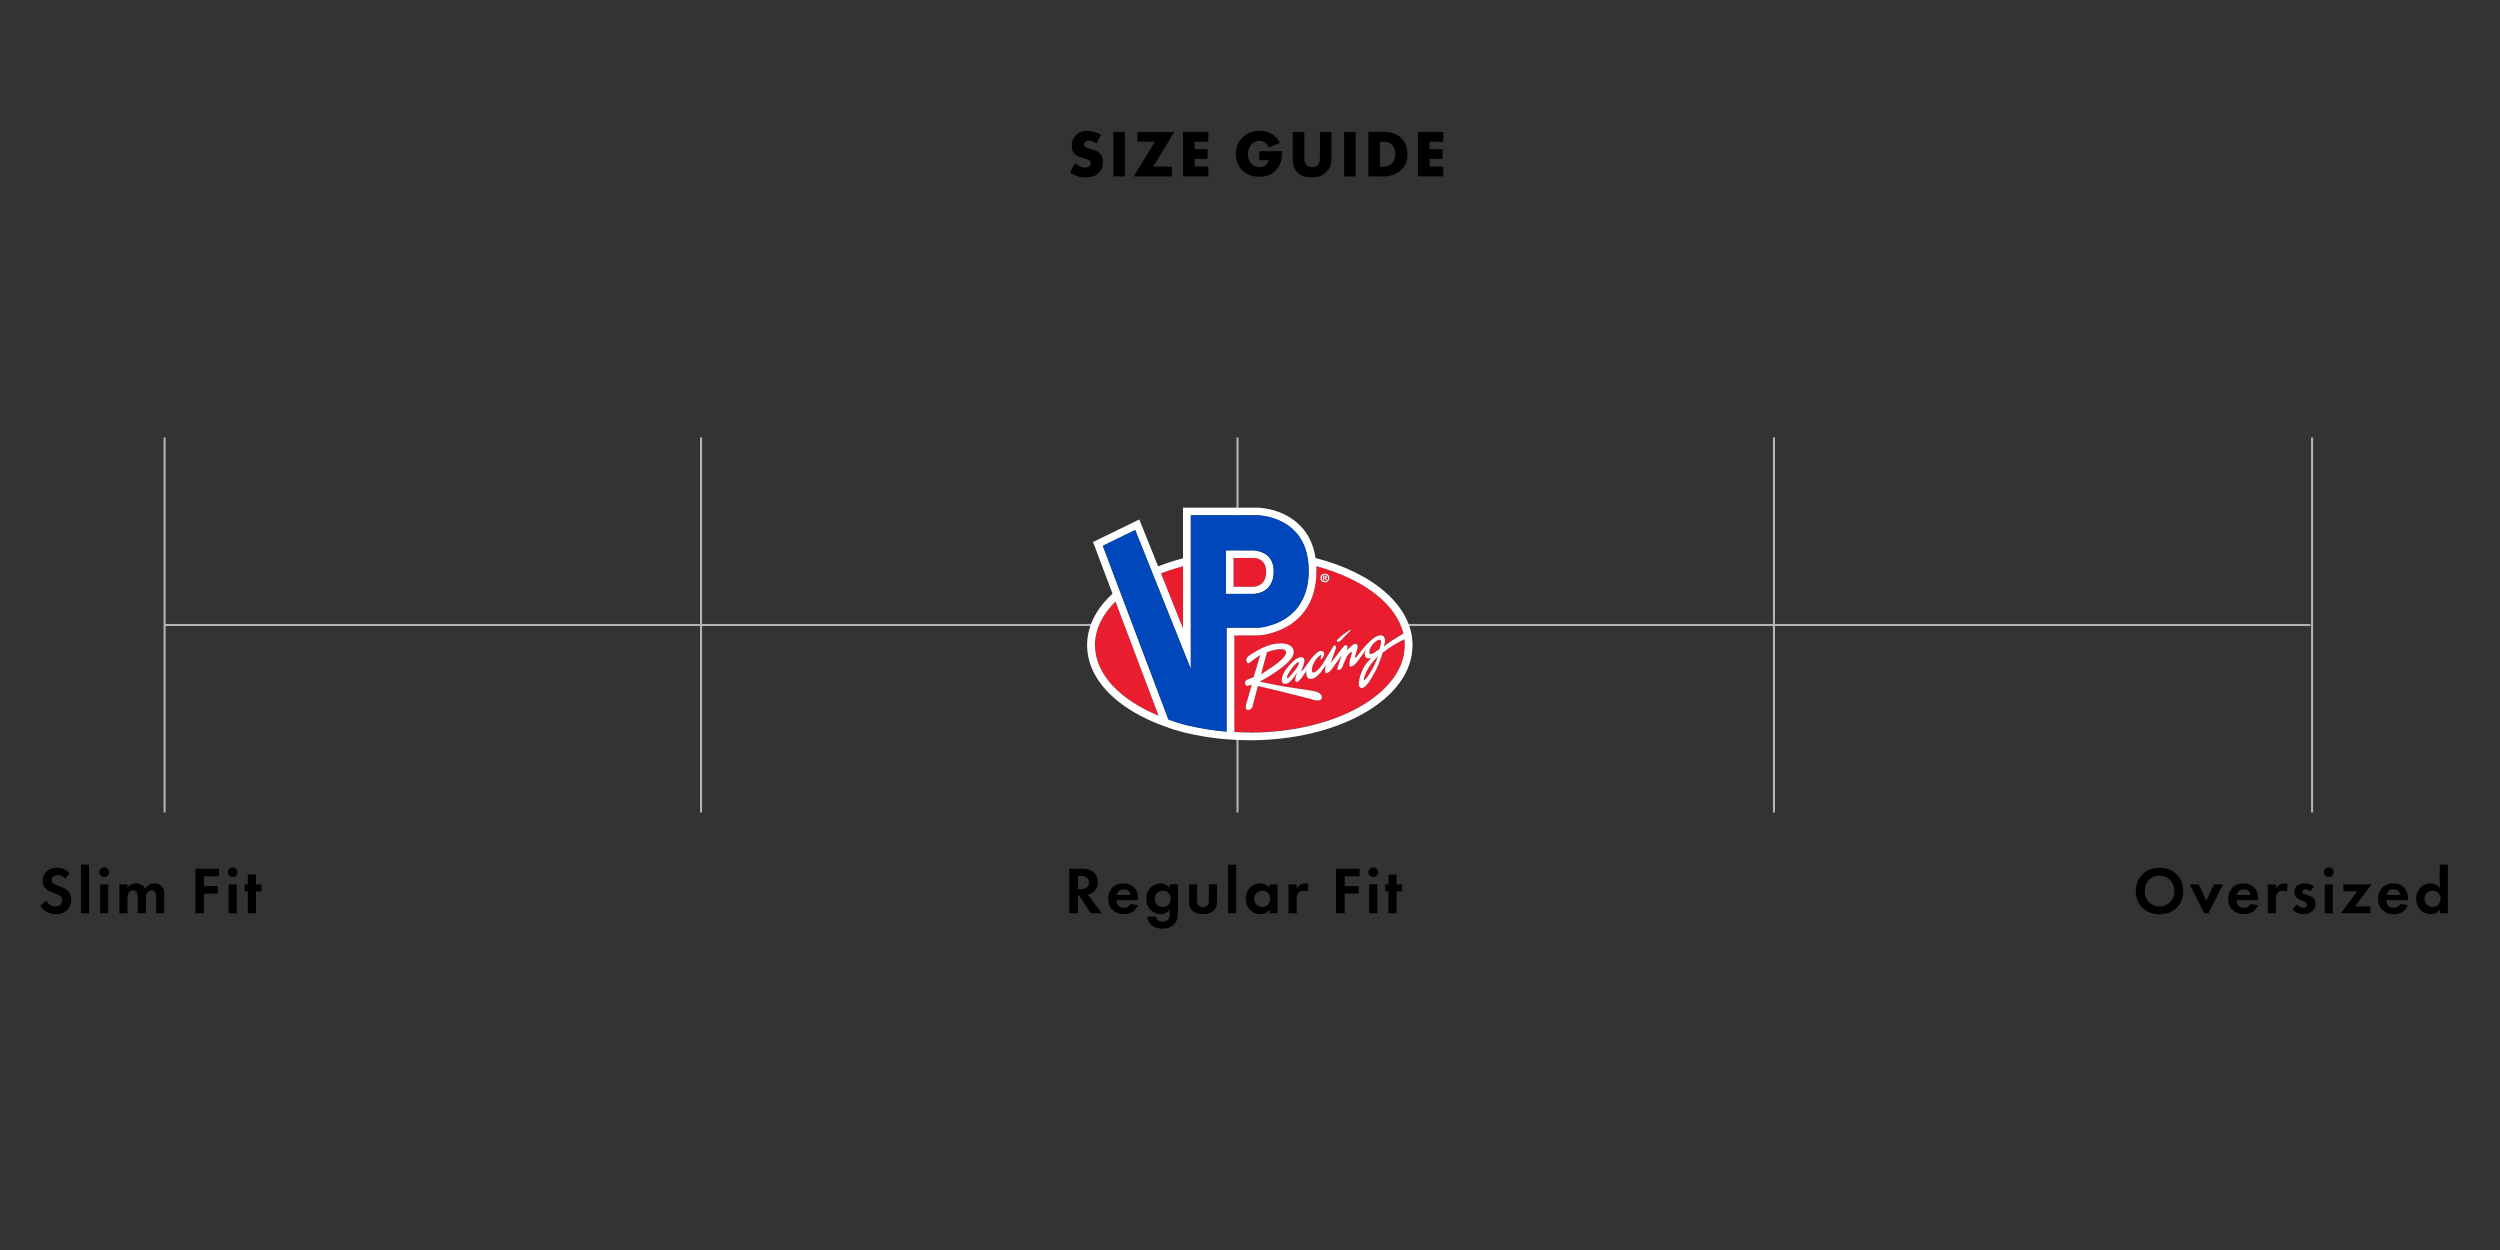 <svg viewBox="0 0 600 300" xmlns:xlink="http://www.w3.org/1999/xlink" xmlns="http://www.w3.org/2000/svg" id="Layer_1">
  <rect x="0" y="0" width="600" height="300" fill="#333333" stroke="none"/>
  <defs>
    <style>
      .cls-1 {
        fill: #fff;
      }

      .cls-2 {
        fill: #e91d2d;
      }

      .cls-3, .cls-4 {
        fill: none;
      }

      .cls-5 {
        fill: #0047bb;
      }

      .cls-6 {
        clip-path: url(#clippath-1);
      }

      .cls-4 {
        stroke: #b3b3b3;
        stroke-miterlimit: 10;
        stroke-width: .5px;
      }

      .cls-7 {
        clip-path: url(#clippath);
      }
    </style>
    <clipPath id="clippath">
      <rect height="56.5" width="78.54" y="121.75" x="260.73" class="cls-3"></rect>
    </clipPath>
    <clipPath id="clippath-1">
      <rect height="56.5" width="78.54" y="121.75" x="260.73" class="cls-3"></rect>
    </clipPath>
  </defs>
  <line y2="195" x2="39.5" y1="105" x1="39.5" class="cls-4"></line>
  <line y2="195" x2="297" y1="105" x1="297" class="cls-4"></line>
  <line y2="195" x2="554.9" y1="105" x1="554.9" class="cls-4"></line>
  <line y2="195" x2="168.25" y1="105" x1="168.25" class="cls-4"></line>
  <line y2="195" x2="425.75" y1="105" x1="425.75" class="cls-4"></line>
  <line y2="150" x2="554.5" y1="150" x1="39.5" class="cls-4"></line>
  <g>
    <path d="M259.71,208.51c1.47,0,2.23.38,2.72.8.82.69,1.06,1.6,1.06,2.4,0,1.04-.42,1.95-1.25,2.51-.27.19-.66.37-1.17.46l3.33,4.5h-2.59l-2.85-4.29h-.26v4.29h-2.08v-10.68h3.09ZM258.71,213.42h.59c.4,0,2.05-.05,2.05-1.62s-1.63-1.6-2.02-1.6h-.62v3.22Z"></path>
    <path d="M273.12,217.25c-.21.51-.99,2.16-3.41,2.16-1.12,0-1.97-.32-2.66-.98-.77-.72-1.09-1.62-1.09-2.71,0-1.38.56-2.23,1.06-2.72.82-.8,1.78-.98,2.61-.98,1.41,0,2.23.56,2.71,1.14.74.88.83,1.97.83,2.72v.16h-5.19c0,.42.11.87.34,1.17.21.29.64.66,1.39.66s1.3-.35,1.62-.91l1.79.29ZM271.33,214.8c-.16-.94-.93-1.39-1.65-1.39s-1.47.46-1.63,1.39h3.28Z"></path>
    <path d="M280.75,212.25h1.95v6.61c0,1.06-.1,2.16-.96,3.03-.48.48-1.31.98-2.74.98-1.34,0-2.14-.4-2.59-.8-.54-.46-.96-1.28-1.12-2.06h2.11c.08.32.26.64.48.83.38.35.91.37,1.18.37.56,0,.93-.19,1.18-.43.45-.43.5-.98.5-1.54v-.98c-.67,1.02-1.6,1.15-2.13,1.15-.93,0-1.73-.29-2.4-.94-.51-.51-1.1-1.41-1.1-2.75,0-1.09.4-2.1,1.07-2.75.61-.59,1.46-.93,2.39-.93,1.3,0,1.9.71,2.18,1.12v-.9ZM277.76,214.24c-.32.29-.62.75-.62,1.47,0,.61.22,1.06.51,1.36.42.45.94.61,1.41.61s.96-.18,1.3-.48c.4-.37.62-.93.62-1.49,0-.66-.29-1.1-.56-1.39-.38-.4-.83-.56-1.36-.56-.62,0-1.06.26-1.3.48Z"></path>
    <path d="M287.31,212.25v3.92c0,.37.03.86.42,1.22.24.21.62.35.99.35s.75-.14.99-.35c.38-.35.42-.85.42-1.22v-3.92h1.95v4.24c0,.62-.08,1.46-.85,2.13-.64.56-1.67.78-2.51.78s-1.87-.22-2.51-.78c-.77-.67-.85-1.5-.85-2.13v-4.24h1.95Z"></path>
    <path d="M296.69,207.52v11.67h-1.95v-11.67h1.95Z"></path>
    <path d="M304.66,212.25h1.95v6.93h-1.95v-.9c-.7,1.01-1.63,1.12-2.13,1.12-2.13,0-3.54-1.66-3.54-3.7s1.39-3.68,3.44-3.68c.53,0,1.57.1,2.22,1.12v-.9ZM301.01,215.71c0,1.1.8,1.97,1.92,1.97s1.92-.86,1.92-1.97-.8-1.95-1.92-1.95-1.92.85-1.92,1.95Z"></path>
    <path d="M309.26,212.25h1.95v1.04c.3-.59.72-.88.86-.96.3-.19.69-.3,1.15-.3.34,0,.61.08.83.16l-.26,1.83c-.26-.18-.51-.26-.91-.26-.37,0-.91.08-1.3.56-.37.46-.38,1.06-.38,1.54v3.33h-1.95v-6.93Z"></path>
    <path d="M326.31,210.3h-3.59v2.38h3.36v1.79h-3.36v4.71h-2.08v-10.68h5.67v1.79Z"></path>
    <path d="M329.58,208.16c.64,0,1.17.53,1.17,1.17s-.53,1.17-1.17,1.17-1.17-.53-1.17-1.17.53-1.17,1.17-1.17ZM330.56,212.25v6.93h-1.95v-6.93h1.95Z"></path>
    <path d="M335.17,213.92v5.27h-1.95v-5.27h-.77v-1.66h.77v-2.37h1.95v2.37h1.34v1.66h-1.34Z"></path>
  </g>
  <g>
    <path d="M523.99,213.86c0,3.25-2.34,5.57-5.7,5.57s-5.7-2.32-5.7-5.57,2.34-5.59,5.7-5.59,5.7,2.34,5.7,5.59ZM521.85,213.86c0-2.16-1.47-3.7-3.55-3.7s-3.55,1.54-3.55,3.7,1.47,3.68,3.55,3.68,3.55-1.52,3.55-3.68Z"></path>
    <path d="M527.7,212.26l1.82,3.91,1.83-3.91h2.18l-3.49,6.93h-1.02l-3.49-6.93h2.18Z"></path>
    <path d="M541.93,217.25c-.21.51-.99,2.16-3.41,2.16-1.12,0-1.97-.32-2.66-.98-.77-.72-1.09-1.62-1.09-2.71,0-1.38.56-2.23,1.06-2.72.82-.8,1.78-.98,2.61-.98,1.41,0,2.23.56,2.71,1.14.74.88.83,1.97.83,2.72v.16h-5.19c0,.42.11.87.34,1.17.21.29.64.66,1.39.66s1.3-.35,1.62-.91l1.79.29ZM540.13,214.8c-.16-.94-.93-1.39-1.65-1.39s-1.47.46-1.63,1.39h3.28Z"></path>
    <path d="M544.28,212.26h1.95v1.04c.3-.59.72-.88.86-.96.3-.19.69-.3,1.15-.3.34,0,.61.08.83.16l-.26,1.83c-.26-.18-.51-.26-.91-.26-.37,0-.91.08-1.3.56-.37.46-.38,1.06-.38,1.54v3.33h-1.95v-6.93Z"></path>
    <path d="M554.44,213.9c-.46-.43-.93-.46-1.14-.46-.46,0-.75.22-.75.56,0,.18.08.45.62.62l.46.14c.54.18,1.36.45,1.76.99.21.29.35.71.35,1.15,0,.62-.21,1.25-.77,1.76-.56.51-1.23.74-2.08.74-1.44,0-2.26-.69-2.69-1.15l1.02-1.18c.38.45.96.8,1.54.8.54,0,.96-.27.96-.75,0-.43-.35-.61-.61-.71l-.45-.16c-.5-.18-1.07-.4-1.49-.83-.32-.34-.53-.77-.53-1.33,0-.67.32-1.23.72-1.57.54-.43,1.25-.5,1.81-.5.51,0,1.33.06,2.21.74l-.96,1.14Z"></path>
    <path d="M558.9,208.16c.64,0,1.17.53,1.17,1.17s-.53,1.17-1.17,1.17-1.17-.53-1.17-1.17.53-1.17,1.17-1.17ZM559.88,212.26v6.93h-1.95v-6.93h1.95Z"></path>
    <path d="M565.22,217.52h3.67v1.67h-7.09l3.94-5.27h-3.33v-1.66h6.75l-3.94,5.27Z"></path>
    <path d="M577.88,217.25c-.21.51-.99,2.16-3.41,2.16-1.12,0-1.97-.32-2.66-.98-.77-.72-1.09-1.62-1.09-2.71,0-1.38.56-2.23,1.06-2.72.82-.8,1.78-.98,2.61-.98,1.41,0,2.22.56,2.71,1.14.74.88.83,1.97.83,2.72v.16h-5.19c0,.42.11.87.34,1.17.21.29.64.66,1.39.66s1.3-.35,1.62-.91l1.79.29ZM576.08,214.8c-.16-.94-.93-1.39-1.65-1.39s-1.47.46-1.63,1.39h3.28Z"></path>
    <path d="M585.54,207.52h1.95v11.67h-1.95v-.9c-.7,1.01-1.63,1.12-2.13,1.12-2.13,0-3.54-1.66-3.54-3.7s1.39-3.68,3.44-3.68c.53,0,1.57.1,2.22,1.12v-5.63ZM581.89,215.71c0,1.1.8,1.97,1.92,1.97s1.92-.86,1.92-1.97-.8-1.95-1.92-1.95-1.92.85-1.92,1.95Z"></path>
  </g>
  <g>
    <path d="M15.62,210.94c-.62-.83-1.36-.91-1.75-.91-1.12,0-1.47.7-1.47,1.25,0,.26.08.5.34.72.26.24.61.37,1.28.61.83.29,1.62.58,2.16,1.07.48.43.91,1.15.91,2.24,0,2.08-1.5,3.51-3.71,3.51-1.97,0-3.12-1.2-3.68-2.02l1.36-1.3c.51,1.04,1.49,1.42,2.24,1.42.94,0,1.65-.58,1.65-1.47,0-.38-.13-.69-.42-.96-.4-.37-1.04-.58-1.65-.78-.56-.19-1.23-.45-1.78-.93-.35-.3-.85-.9-.85-1.99,0-1.57,1.06-3.14,3.43-3.14.67,0,1.94.13,3.03,1.25l-1.09,1.42Z"></path>
    <path d="M21.38,207.52v11.67h-1.95v-11.67h1.95Z"></path>
    <path d="M25.01,208.16c.64,0,1.17.53,1.17,1.17s-.53,1.17-1.17,1.17-1.17-.53-1.17-1.17.53-1.17,1.17-1.17ZM25.98,212.25v6.93h-1.95v-6.93h1.95Z"></path>
    <path d="M28.64,212.25h1.95v.78c.74-.93,1.65-1.01,2.06-1.01,1.46,0,2.02.91,2.19,1.26.34-.54,1.02-1.26,2.23-1.26,1.07,0,1.6.5,1.87.85.45.59.48,1.18.48,1.95v4.35h-1.95v-3.78c0-.82-.18-1.18-.32-1.36-.26-.32-.61-.35-.8-.35-.53,0-.86.24-1.07.61-.26.42-.27.98-.27,1.34v3.54h-1.95v-3.78c0-.82-.18-1.18-.32-1.36-.26-.32-.61-.35-.8-.35-.53,0-.86.24-1.07.61-.26.42-.27.98-.27,1.34v3.54h-1.95v-6.93Z"></path>
    <path d="M52.56,210.3h-3.59v2.38h3.36v1.79h-3.36v4.71h-2.08v-10.68h5.67v1.79Z"></path>
    <path d="M55.84,208.16c.64,0,1.17.53,1.17,1.17s-.53,1.17-1.17,1.17-1.17-.53-1.17-1.17.53-1.17,1.17-1.17ZM56.82,212.25v6.93h-1.95v-6.93h1.95Z"></path>
    <path d="M61.42,213.92v5.27h-1.95v-5.27h-.77v-1.66h.77v-2.37h1.95v2.37h1.34v1.66h-1.34Z"></path>
  </g>
  <g class="cls-7">
    <g class="cls-6">
      <path d="M262.79,154.82c0,6.97,6.02,13.14,15.28,16.96l-10.35-27.41c-3.14,3.08-4.93,6.65-4.93,10.45" class="cls-2"></path>
      <path d="M283.92,150.83v-14.94c-1.85.5-3.62,1.09-5.28,1.74l5.28,13.2" class="cls-2"></path>
      <path d="M308.6,156.29c-.62-1.25-4.53.23-4.53.23l-1.42,5.3s1.7-1.11,2.36-1.55c.64-.43,4.2-2.73,3.59-3.98" class="cls-2"></path>
      <path d="M317.98,139.51h0c.41,0,.76-.32.76-.8s-.35-.8-.76-.8-.76.32-.76.8.34.8.76.8M317.56,138.15h.43c.29,0,.47.08.47.34,0,.21-.12.28-.28.29l.29.49h-.29l-.26-.47h-.12v.47h-.24v-1.12Z" class="cls-2"></path>
      <path d="M318.19,138.46c0-.12-.13-.12-.22-.12h-.17v.27h.22c.11,0,.17-.02.17-.15" class="cls-2"></path>
      <path d="M337.05,153.4c-.37.18-.89.46-1.77.93-1.64.9-3.43,2.29-3.43,2.29,0,0-.9,2.92-1.86,4.6-.97,1.69-2.2,4.14-3.37,3.84-1.18-.3-.05-3.62.64-4.84.76-1.36,1.89-2.38,1.89-2.38,0,0-.51.24-1.04.08-.41-.12-.65-.52-.57-1.12.05-.38.36-.96.36-.96,0,0-1.26,1.67-1.46,2.02-.19.32-.83,1.15-1.34,1.61-.31.28-.73.64-1.06.42-.36-.24-.16-1.16.03-1.78.19-.63.45-1.58.31-1.67-.14-.09-.8.5-1.11,1.06-.31.56-.67,1.43-.76,1.73-.09.3-.36,1.03-.68,1.31-.22.2-.79.31-.88.08-.09-.23,1.09-3.36,1.09-3.36,0,0-1.37,1.87-1.58,2.15-.21.28-1.27,2.08-2.13,2.11-.62.02-.15-1.98-.15-1.98,0,0-1.92,3.63-3.8,3.36-1.12-.16-.87-1.94-.87-1.94,0,0-1.59,2.86-2.43,2.68-.62-.13.22-2.24.22-2.24,0,0-.74,1.2-1.49,1.99-.35.36-.99.82-1.57.71-.72-.14-.78-1.09-.31-2.25.66-1.6,2.65-3.43,3.05-3.68.84-.53,1.6-.65,1.94-.2.24.32.14.81.05,1.25-.09.44-.71,1.78-.62,1.86.13.11,1.5-1.84,1.96-2.52.69-1.03,1.7-1.98,2.21-2.24.71-.35,1.24.08,1.28.43.05.35-.12.69-.42,1.17-.29.45-.37.39-.42.21-.05-.18.33-1.19-.04-.96-.67.41-1.34,1.36-1.56,1.82-.83,1.7-.49,2.58.01,2.38,1.01-.42,1.89-1.75,2.34-2.49.45-.74,1.7-2.8,1.84-3.06.14-.25.68-1,.68-1,0,0,.43.21.45.39.03.18-.14.58-.14.58l-1.17,3.31,2.91-3.75s.47-.56.66-.56.43.14.45.37c.02.23-.1.88-.1.88,0,0,.63-.67,1.05-1.04.43-.37.87-.55,1.05-.51.16.04.43.15.45.66.02.52-.82,2.67-.62,2.69.29.02,1.31-1.47,1.57-1.79,1.24-1.55,2.53-2.73,3.16-3.12.64-.39,1.54-.7,2.06-.26.85.74.08,2.47.08,2.47,0,0,1.71-1.33,3.39-2.31.61-.36,1.02-.6,1.33-.79-1.67-7.17-9.75-13.2-20.88-16.19.02.34.02.69.02,1.04,0,14.89-13.8,15.57-13.94,15.58h-.07s-5.69,0-5.69,0v23.2c1.22.07,2.46.1,3.71.1,20.53,0,37.17-9.39,37.17-20.98,0-.48-.03-.95-.09-1.42M321.87,152.67c.35-.31,2.2-1.67,2.31-1.53.11.15-1.11,1.13-1.84,1.99-.42.5-.81.92-1.33.87-.68-.06.5-1.03.85-1.34M317.98,137.67c.56,0,1.06.38,1.06,1.04s-.5,1.04-1.06,1.04-1.07-.38-1.07-1.04.5-1.04,1.07-1.04M317.24,167.44c-.14,1.25-2.46.37-2.74.28-.28-.09-5.43-1.39-6.94-1.76-1.51-.37-5.67-1.34-5.67-1.34l-1.2,4.65s-.11,1-1.06,1.11c-1.05.12-.5-1.53-.5-1.53l1.3-4.53-.8.23s-.99.32-.78-.97c.06-.34.85-.63.85-.63l1.16-.42,1.61-5.35s-.93.65-1.37.97c-.45.32-1.09.86-1.32,1-.24.14-.52,0-.66-.56-.14-.55.43-1.11.8-1.34.38-.23,2.06-1.44,4.25-2.27,2.34-.88,6.47-1.07,6.33,1.67-.14,2.73-8.17,6.94-8.17,6.94,0,0,5.19,1.06,6.47,1.25,1.27.19,5.67.83,6.18.93.52.09,2.41.42,2.27,1.67" class="cls-2"></path>
      <path d="M331.43,154.26c.06-.46.02-.62-.31-.72-.31-.09-1.23.51-1.75,1.18-.52.67-.93,1.63-.65,2.1.14.24.51.2.89-.05.38-.25,1.46-1.03,1.46-1.03,0,0,.29-1.04.35-1.48" class="cls-2"></path>
      <path d="M327.39,163.24c.4,0,1.61-2.04,1.91-2.56.82-1.43,1.39-3.19,1.39-3.19,0,0-1.55,1.62-2.22,2.71-.74,1.19-1.41,3.05-1.09,3.05" class="cls-2"></path>
      <path d="M310.02,160.43c-.31.42-1.47,2.13-1.06,2.32.3.14,1.53-1.53,1.86-1.95.63-.8,1.23-1.86.78-1.89-.35-.03-1.27,1.1-1.57,1.51" class="cls-2"></path>
      <path d="M303.87,137.29c0-3.58-3.05-3.38-3.05-3.38h-4.78v6.92h4.72s3.1.22,3.1-3.54" class="cls-2"></path>
      <path d="M305.7,137.06c0-4.98-4.98-4.98-4.98-4.98h-6.5v10.45h6.5s4.98.17,4.98-5.48M300.77,140.83h-4.72v-6.92h4.78s3.05-.2,3.05,3.38-3.1,3.54-3.1,3.54" class="cls-1"></path>
      <path d="M315.74,133.92c-.9-5.98-4.44-8.95-7.35-10.4-3.31-1.65-6.51-1.68-6.65-1.68h-17.82v12.15c-2.08.54-4.08,1.19-5.97,1.94l-4.51-11.26-11.11,5.41,4.68,12.41c-4,3.66-6.1,7.9-6.1,12.34,0,8.11,7.03,15.42,18.8,19.56h.01c2.7,1.04,5.96,1.86,9.7,2.45,2.64.41,4,.53,4.79.57h0c1.89.16,3.83.25,5.75.25,10.25,0,19.92-2.27,27.22-6.39,7.63-4.31,11.83-10.14,11.83-16.43,0-9.17-9.09-17.29-23.27-20.91M283.92,135.89v14.94l-5.28-13.2c1.67-.66,3.43-1.24,5.28-1.74M262.79,154.82c0-3.8,1.8-7.37,4.93-10.45l10.35,27.41c-9.26-3.82-15.28-9.99-15.28-16.96M294.38,175.57s-7.75-.5-13.97-2.9l-15.74-41.68,7.77-3.78,13.35,33.35v-36.89h15.94s12.34.05,12.34,13.24-12.14,13.74-12.14,13.74h-7.57v24.91ZM299.96,175.8c-1.25,0-2.49-.04-3.71-.1v-23.2h5.76c.14,0,13.94-.69,13.94-15.58,0-.36,0-.7-.02-1.04,11.14,3,19.22,9.02,20.88,16.19-.31.18-.72.43-1.33.79-1.67.97-3.39,2.31-3.39,2.31,0,0,.77-1.73-.08-2.47-.51-.45-1.42-.14-2.06.26-.64.39-1.93,1.57-3.16,3.12-.26.33-1.28,1.82-1.57,1.79-.2-.02.64-2.17.62-2.69-.02-.5-.28-.62-.45-.66-.18-.04-.62.14-1.05.51-.42.37-1.05,1.04-1.05,1.04,0,0,.12-.65.1-.88-.02-.23-.26-.37-.45-.37s-.66.56-.66.56l-2.91,3.75,1.17-3.31s.16-.39.14-.58c-.02-.19-.45-.39-.45-.39,0,0-.54.74-.68,1-.14.25-1.39,2.31-1.84,3.06-.45.74-1.33,2.07-2.34,2.49-.5.21-.84-.68-.01-2.38.22-.46.89-1.41,1.56-1.82.37-.23,0,.78.04.96.05.19.13.25.42-.21.3-.47.47-.82.42-1.17-.05-.35-.57-.78-1.28-.43-.51.26-1.52,1.21-2.21,2.24-.46.68-1.82,2.62-1.96,2.52-.09-.08.53-1.42.62-1.86.09-.44.19-.93-.05-1.25-.34-.45-1.1-.33-1.94.2-.4.25-2.39,2.08-3.05,3.68-.48,1.16-.42,2.11.31,2.25.58.11,1.22-.35,1.57-.71.76-.79,1.49-1.99,1.49-1.99,0,0-.84,2.11-.22,2.24.84.18,2.43-2.68,2.43-2.68,0,0-.24,1.78.87,1.94,1.87.27,3.8-3.36,3.8-3.36,0,0-.47,1.99.15,1.98.86-.02,1.91-1.83,2.13-2.11.21-.28,1.58-2.15,1.58-2.15,0,0-1.19,3.12-1.09,3.36.09.23.66.12.88-.08.31-.28.58-1.01.68-1.31.09-.3.46-1.17.76-1.73.31-.56.97-1.15,1.11-1.06.14.09-.12,1.04-.31,1.67-.19.62-.38,1.54-.03,1.78.33.22.74-.14,1.06-.42.51-.46,1.15-1.28,1.34-1.61.2-.35,1.46-2.02,1.46-2.02,0,0-.31.58-.36.96-.08.6.16.99.57,1.12.53.16,1.04-.08,1.04-.08,0,0-1.13,1.03-1.89,2.38-.68,1.22-1.82,4.54-.64,4.84,1.18.3,2.41-2.15,3.37-3.84.97-1.69,1.86-4.6,1.86-4.6,0,0,1.79-1.4,3.43-2.29.87-.48,1.39-.75,1.77-.93.06.47.09.94.09,1.42,0,11.59-16.64,20.98-37.17,20.98M329.62,156.77c-.38.25-.75.29-.89.05-.28-.47.13-1.43.65-2.1.52-.67,1.44-1.27,1.75-1.18.33.1.37.26.31.72-.06.44-.35,1.48-.35,1.48,0,0-1.09.77-1.46,1.03M330.7,157.48s-.57,1.77-1.39,3.19c-.3.52-1.51,2.56-1.91,2.56-.32,0,.35-1.85,1.09-3.05.67-1.09,2.22-2.71,2.22-2.71M310.82,160.81c-.33.41-1.56,2.08-1.86,1.95-.41-.19.76-1.91,1.06-2.32.31-.42,1.22-1.54,1.57-1.51.45.03-.15,1.09-.78,1.89" class="cls-1"></path>
      <path d="M321.02,154.01c.52.04.91-.38,1.33-.87.73-.86,1.95-1.84,1.84-1.99-.11-.15-1.96,1.21-2.31,1.53-.35.31-1.53,1.28-.85,1.34" class="cls-1"></path>
      <path d="M314.97,165.78c-.52-.09-4.91-.74-6.18-.93-1.28-.19-6.47-1.25-6.47-1.25,0,0,8.03-4.21,8.17-6.94.14-2.73-3.99-2.55-6.33-1.67-2.19.82-3.87,2.04-4.25,2.27-.38.23-.94.79-.8,1.34.14.56.43.69.66.56.24-.14.87-.67,1.32-1,.44-.32,1.37-.97,1.37-.97l-1.61,5.35-1.16.42s-.79.28-.85.63c-.21,1.3.78.97.78.97l.8-.23-1.3,4.54s-.55,1.65.5,1.53c.96-.11,1.06-1.11,1.06-1.11l1.21-4.65s4.16.97,5.67,1.34c1.51.37,6.66,1.67,6.94,1.76.28.09,2.59.97,2.74-.28.14-1.25-1.75-1.57-2.27-1.67M304.07,156.52s3.92-1.48,4.53-.23c.61,1.25-2.95,3.55-3.59,3.98-.66.44-2.36,1.55-2.36,1.55l1.42-5.3Z" class="cls-1"></path>
      <path d="M317.8,138.8h.12l.26.47h.29l-.29-.49c.15-.01.28-.09.28-.29,0-.26-.17-.34-.47-.34h-.43v1.12h.24v-.47M317.8,138.34h.17c.09,0,.22,0,.22.12,0,.12-.06.15-.17.15h-.22v-.27Z" class="cls-1"></path>
      <path d="M317.98,139.75c.56,0,1.06-.38,1.06-1.04s-.5-1.04-1.06-1.04-1.07.38-1.07,1.04.5,1.04,1.07,1.04M317.98,137.91c.41,0,.76.32.76.8s-.35.8-.76.8h0c-.42,0-.76-.32-.76-.8s.34-.8.76-.8" class="cls-1"></path>
      <path d="M314.08,136.91c0-13.19-12.34-13.24-12.34-13.24h-15.94v36.89l-13.35-33.35-7.77,3.78,15.74,41.68c6.22,2.4,13.97,2.9,13.97,2.9v-24.91h7.57s12.14-.45,12.14-13.74M300.72,142.54h-6.5v-10.45h6.5s4.98,0,4.98,4.98c0,5.64-4.98,5.48-4.98,5.48" class="cls-5"></path>
    </g>
  </g>
  <g>
    <path d="M257.99,39.13c.59.56,1.49,1.09,2.45,1.09.56,0,.9-.18,1.07-.37.16-.16.27-.4.27-.67,0-.21-.08-.45-.3-.64-.27-.24-.69-.35-1.38-.56l-.72-.22c-.45-.14-1.1-.38-1.54-.86-.54-.59-.61-1.34-.61-1.89,0-1.31.51-2.11.98-2.58.54-.54,1.44-1.01,2.74-1.01,1.06,0,2.29.34,3.3.86l-1.1,2.16c-.83-.66-1.46-.72-1.82-.72-.27,0-.64.06-.91.32-.16.16-.27.34-.27.58,0,.19.03.34.14.48.08.1.27.29.93.48l.85.26c.67.21,1.38.45,1.94,1.06.54.58.69,1.17.69,1.9,0,.98-.24,1.92-1.01,2.69-.91.91-2.02,1.09-3.15,1.09-.67,0-1.31-.06-2.1-.35-.18-.06-.85-.32-1.62-.85l1.18-2.24Z"></path>
    <path d="M269.99,31.66v10.68h-2.77v-10.68h2.77Z"></path>
    <path d="M276.78,39.98h4.48v2.35h-9.14l5.06-8.32h-4.19v-2.35h8.82l-5.03,8.32Z"></path>
    <path d="M290,34.01h-3.3v1.78h3.12v2.35h-3.12v1.84h3.3v2.35h-6.07v-10.68h6.07v2.35Z"></path>
    <path d="M302.2,36.28h5.51c0,2.11-.43,3.62-1.71,4.8-1.12,1.04-2.4,1.34-3.76,1.34-1.92,0-3.23-.7-4.1-1.58-.8-.8-1.54-2.1-1.54-3.86s.67-3.09,1.6-4c.88-.88,2.26-1.57,4.15-1.57.99,0,2.06.22,2.88.72.83.51,1.52,1.36,1.91,2.19l-2.64,1.09c-.19-.5-.5-.85-.77-1.07-.46-.38-.96-.53-1.49-.53-.66,0-1.33.24-1.82.74-.62.62-.93,1.62-.93,2.45,0,.98.35,1.78.85,2.3.51.54,1.14.82,1.95.82.48,0,1.04-.08,1.54-.5.26-.21.56-.59.66-1.18h-2.27v-2.16Z"></path>
    <path d="M313.03,31.66v6.32c0,.45.02,1.14.54,1.65.32.3.83.51,1.31.51s.98-.19,1.28-.46c.64-.56.62-1.34.62-1.94v-6.08h2.77v6.13c0,1.12-.05,2.29-1.2,3.46-.9.91-2.02,1.33-3.52,1.33-1.68,0-2.88-.58-3.54-1.28-.93-1.01-1.04-2.37-1.04-3.51v-6.13h2.77Z"></path>
    <path d="M325.37,31.66v10.68h-2.77v-10.68h2.77Z"></path>
    <path d="M328.41,42.33v-10.68h3.63c1.07,0,2.87.14,4.24,1.47,1.25,1.2,1.49,2.74,1.49,3.89,0,1.41-.35,2.66-1.39,3.7-.85.85-2.27,1.62-4.1,1.62h-3.87ZM331.18,39.98h.56c.67,0,1.62-.06,2.34-.77.35-.34.82-1.01.82-2.19,0-.99-.3-1.84-.83-2.34-.66-.61-1.52-.67-2.21-.67h-.67v5.97Z"></path>
    <path d="M346.39,34.01h-3.3v1.78h3.12v2.35h-3.12v1.84h3.3v2.35h-6.07v-10.68h6.07v2.35Z"></path>
  </g>
</svg>